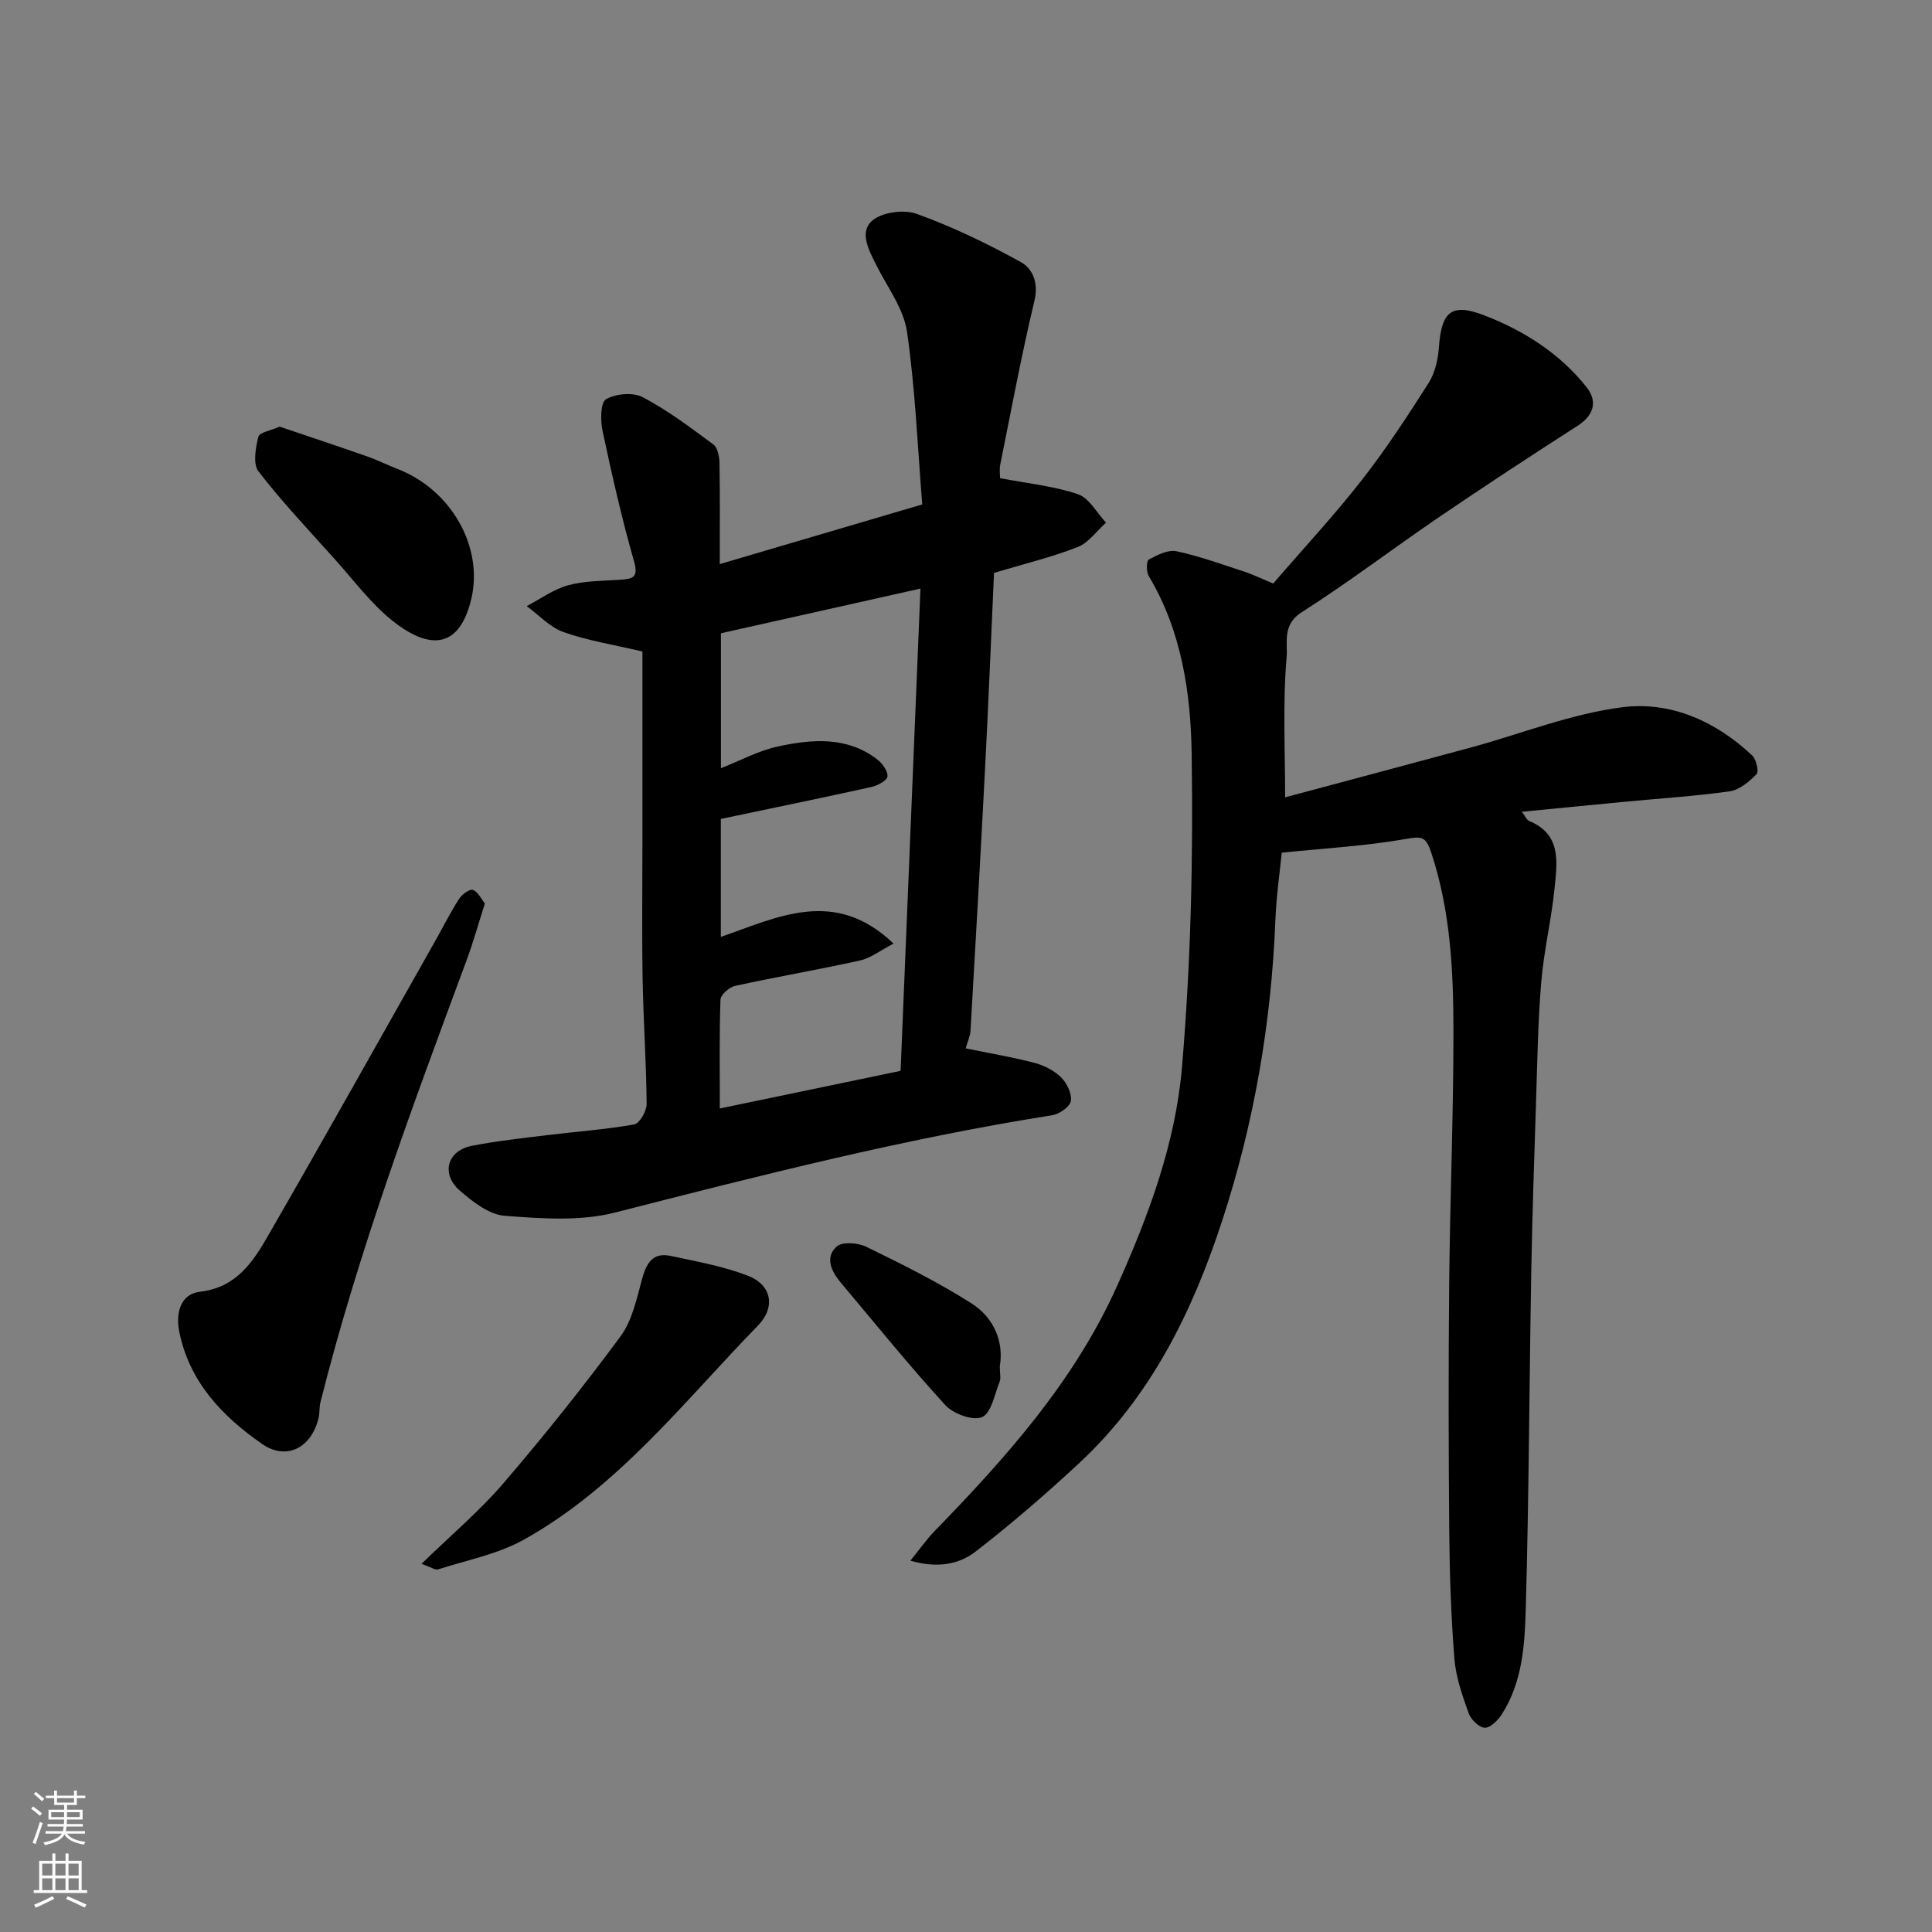 <svg enable-background="new 0 0 400 400" viewBox="0 0 400 400" xmlns="http://www.w3.org/2000/svg"><rect x="0" y="0" width="400" height="400" fill="#808080" stroke="none"/><g fill="#010000"><path d="m263.6 120.81c6.34-7.35 12.63-14.1 18.29-21.35 5.02-6.41 9.5-13.27 13.88-20.15 1.33-2.09 1.96-4.88 2.14-7.41.53-7.31 2.52-9.25 9.34-6.63 8.17 3.14 15.62 7.85 21.18 14.82 2.36 2.96 1.66 5.84-1.83 8.08-9.61 6.17-19.16 12.43-28.6 18.85-9.58 6.52-18.81 13.57-28.57 19.78-4 2.55-2.8 6.42-3.04 9.14-.83 9.49-.32 19.11-.32 29.14 12.46-3.34 25.45-6.79 38.43-10.31 10.51-2.86 20.84-7.03 31.52-8.36 9.89-1.23 19.26 2.93 26.75 10 .85.8 1.42 3.34.9 3.88-1.51 1.55-3.53 3.25-5.55 3.54-7.15 1.02-14.38 1.46-21.57 2.15-6.97.66-13.94 1.36-21.47 2.09.74.97 1.01 1.7 1.5 1.9 6.75 2.76 5.81 8.58 5.28 13.92-.65 6.5-2.22 12.91-2.76 19.41-.69 8.24-.81 16.53-1.08 24.79-.38 11.77-.78 23.53-.99 35.3-.41 23.26-.48 46.54-1.14 69.79-.21 7.43-.71 15.11-4.94 21.72-.8 1.26-2.38 2.85-3.55 2.81-1.19-.04-2.88-1.71-3.34-3.03-1.3-3.64-2.63-7.43-2.94-11.24-.69-8.74-.99-17.52-1.07-26.29-.15-17.16-.18-34.33-.01-51.49.17-17.43.89-34.87.88-52.3-.01-12.46-.62-24.91-4.64-36.96-1.07-3.2-1.94-3.28-5.17-2.71-8.29 1.46-16.76 1.93-25.74 2.85-.36 3.71-1.11 8.86-1.32 14.04-.84 21.21-4.4 41.92-10.99 62.09-6.16 18.88-14.77 36.42-29.56 50.19-6.91 6.43-14.07 12.62-21.53 18.39-3.44 2.66-7.93 3.48-13.48 1.87 2.01-2.48 3.36-4.43 4.99-6.11 14.82-15.24 28.91-31 37.76-50.68 6.51-14.48 12.11-29.5 13.46-45.23 1.85-21.59 2.35-43.37 2.02-65.05-.19-12.62-2.09-25.44-8.89-36.8-.53-.88-.49-3.13.01-3.4 1.76-.94 4-2.1 5.75-1.72 4.91 1.06 9.67 2.8 14.46 4.37 1.83.66 3.58 1.5 5.55 2.31z"/><path d="m207.06 99c5.68 1.09 11.1 1.62 16.11 3.32 2.34.79 3.9 3.86 5.82 5.89-1.94 1.73-3.61 4.17-5.89 5.06-5.42 2.11-11.13 3.49-17.3 5.34-.59 13.14-1.13 26.48-1.82 39.82-.94 18.3-1.98 36.59-3.04 54.88-.07 1.26-.66 2.48-1 3.74 4.89 1.01 9.63 1.8 14.26 3.01 1.98.52 4.05 1.58 5.49 3 1.2 1.19 2.27 3.38 2.02 4.9-.2 1.19-2.39 2.71-3.88 2.94-30.6 4.83-60.54 12.49-90.52 20.15-7.21 1.84-15.23 1.24-22.8.67-3.21-.24-6.58-2.86-9.23-5.14-4.07-3.5-2.73-8.35 2.44-9.36 5.13-1 10.35-1.56 15.54-2.2 6.02-.74 12.09-1.16 18.05-2.22 1.12-.2 2.58-2.78 2.57-4.25-.07-8.6-.68-17.19-.83-25.79-.17-9.49-.04-18.99-.04-28.48 0-13.09 0-26.19 0-39.39-6.15-1.45-11.42-2.27-16.36-4.03-2.81-1-5.09-3.53-7.6-5.37 2.85-1.49 5.55-3.49 8.58-4.32 3.43-.94 7.15-.89 10.75-1.14 2.53-.18 3.88-.36 2.89-3.81-2.54-8.9-4.59-17.95-6.52-27.01-.46-2.15-.43-5.9.73-6.56 2.02-1.16 5.6-1.47 7.61-.41 5.16 2.72 9.89 6.29 14.6 9.78.88.65 1.24 2.46 1.27 3.74.12 6.63.06 13.27.06 21.03 14.03-4.13 27.37-8.06 41.92-12.35-.96-11.88-1.44-23.9-3.15-35.75-.69-4.75-4.02-9.15-6.28-13.65-1.55-3.08-3.69-6.89-.98-9.31 2.02-1.8 6.59-2.42 9.27-1.45 7.42 2.68 14.62 6.15 21.54 9.97 2.42 1.34 3.73 4.24 2.84 7.97-2.68 11.23-4.8 22.6-7.08 33.93-.23 1.09-.04 2.26-.04 2.85zm-16.49 22.86c-14.49 3.24-27.94 6.25-41.31 9.25v27.94c4.05-1.59 7.82-3.65 11.85-4.51 7.02-1.51 14.22-2.12 20.49 2.67 1.07.82 2.22 2.4 2.14 3.54-.06.82-2.02 1.9-3.28 2.18-10.31 2.28-20.66 4.4-31.22 6.62v24.43c11.87-4.13 23.6-10.25 35.76 1.38-2.79 1.45-4.74 3.01-6.92 3.49-8.59 1.91-17.27 3.38-25.86 5.26-1.21.26-3.01 1.82-3.05 2.84-.26 7.28-.14 14.57-.14 22.55 12.74-2.65 24.79-5.16 37.43-7.79 1.36-33.36 2.72-66.37 4.11-99.85z"/><path d="m100.39 187.06c-1.37 4.27-2.41 8.03-3.76 11.68-11.18 30.16-22.42 60.3-30.28 91.56-.28 1.1-.13 2.31-.42 3.41-1.63 6.36-6.84 8.58-11.63 5.27-8.33-5.77-15.13-12.93-17.2-23.33-.72-3.62.15-7.73 4.31-8.21 7.5-.87 10.94-6.13 14.09-11.6 11.64-20.18 23.01-40.52 34.48-60.8 1.69-2.98 3.22-6.05 5.06-8.93.59-.93 2.22-2.12 2.86-1.87 1.08.41 1.74 1.89 2.49 2.82z"/><path d="m87.27 323.78c6.15-5.99 12.05-10.96 17-16.74 8.43-9.82 16.52-19.96 24.2-30.36 2.41-3.26 3.34-7.74 4.44-11.8.9-3.31 2.18-5.67 5.97-4.85 5.37 1.16 10.86 2.12 15.95 4.09 4.96 1.91 5.8 6.52 2.09 10.33-15.29 15.7-28.87 33.37-48.42 44.3-5.4 3.02-11.8 4.24-17.78 6.17-.59.2-1.45-.44-3.45-1.14z"/><path d="m57.9 88.33c6.06 2.05 12.06 4.05 18.02 6.13 2.14.75 4.19 1.78 6.31 2.6 11.31 4.37 17.89 16.29 15.34 26.97-2.73 11.44-9.77 9.72-16.33 4.48-4.46-3.57-7.98-8.34-11.84-12.64-5.39-6.01-10.95-11.89-15.88-18.26-1.19-1.54-.6-4.87-.03-7.18.23-.92 2.63-1.3 4.41-2.1z"/><path d="m207 282.87c0 1.56.25 2.49-.04 3.21-1.06 2.6-1.7 6.46-3.62 7.31-1.87.83-5.96-.66-7.62-2.47-7.51-8.21-14.52-16.89-21.69-25.42-1.93-2.3-3.28-5.19-.81-7.42 1.15-1.03 4.39-.8 6.11.04 7.41 3.62 14.84 7.3 21.78 11.71 4.68 2.97 6.75 7.97 5.89 13.04z"/></g><path d="m6.44 374.46.42-.45c.65.47 1.27.95 1.85 1.44l-.45.49c-.65-.56-1.25-1.06-1.82-1.48m.93 7.33-.63-.26c.55-1.36 1.05-2.8 1.52-4.33.19.1.38.19.59.27-.46 1.29-.95 2.73-1.48 4.32m-.38-10.38.44-.42c.43.34 1.01.82 1.74 1.44l-.49.49c-.53-.51-1.09-1.01-1.69-1.51m2.5.35h1.72v-1.04h.59v1.04h3.52v-1.04h.59v1.04h1.75v.53h-1.75v1.42h-2.03v.97h3.22v2.03h-3.24c0 .35-.01.66-.03.93h3.32v.53h-3.37c-.03.27-.08.58-.15.94h3.96v.53h-3.71c.67.92 1.93 1.48 3.79 1.68-.13.24-.23.44-.29.59-2.13-.38-3.48-1.08-4.04-2.12-.43.97-1.77 1.72-4.03 2.23-.09-.19-.2-.37-.33-.55 2.1-.42 3.37-1.03 3.81-1.83h-3.36v-.53h3.58c.08-.29.13-.61.16-.94h-3.33v-.53h3.39c.02-.27.04-.58.04-.93h-3.23v-2.03h3.25v-.97h-2.07v-1.42h-1.73zm1.12 3.44v1h2.65c.01-.3.02-.44.01-.4v-.25-.35zm1.19-2h3.52v-.91h-3.52zm4.71 2h-2.63v.59c0 .15-.01.28-.01.4h2.64z" fill="#fafbfa"/><path d="m13.56 383.74h.63v1.52h2.72v6.07h1.13v.6h-11.06v-.6h1.13v-6.07h2.73v-1.52h.63v1.52h2.1v-1.52zm-2.69 8.83.38.56c-1.24.63-2.53 1.25-3.85 1.85-.1-.21-.21-.42-.34-.63 1.36-.55 2.63-1.15 3.81-1.78m-2.13-4.27h2.1v-2.45h-2.1zm0 3.04h2.1v-2.46h-2.1zm2.72-3.04h2.1v-2.45h-2.1zm0 3.04h2.1v-2.46h-2.1zm6.07 3.6c-1.41-.71-2.7-1.3-3.86-1.78l.35-.56c1.45.62 2.75 1.19 3.88 1.72zm-1.25-9.09h-2.1v2.45h2.1zm-2.09 5.49h2.1v-2.46h-2.1z" fill="#fafbfa"/></svg>